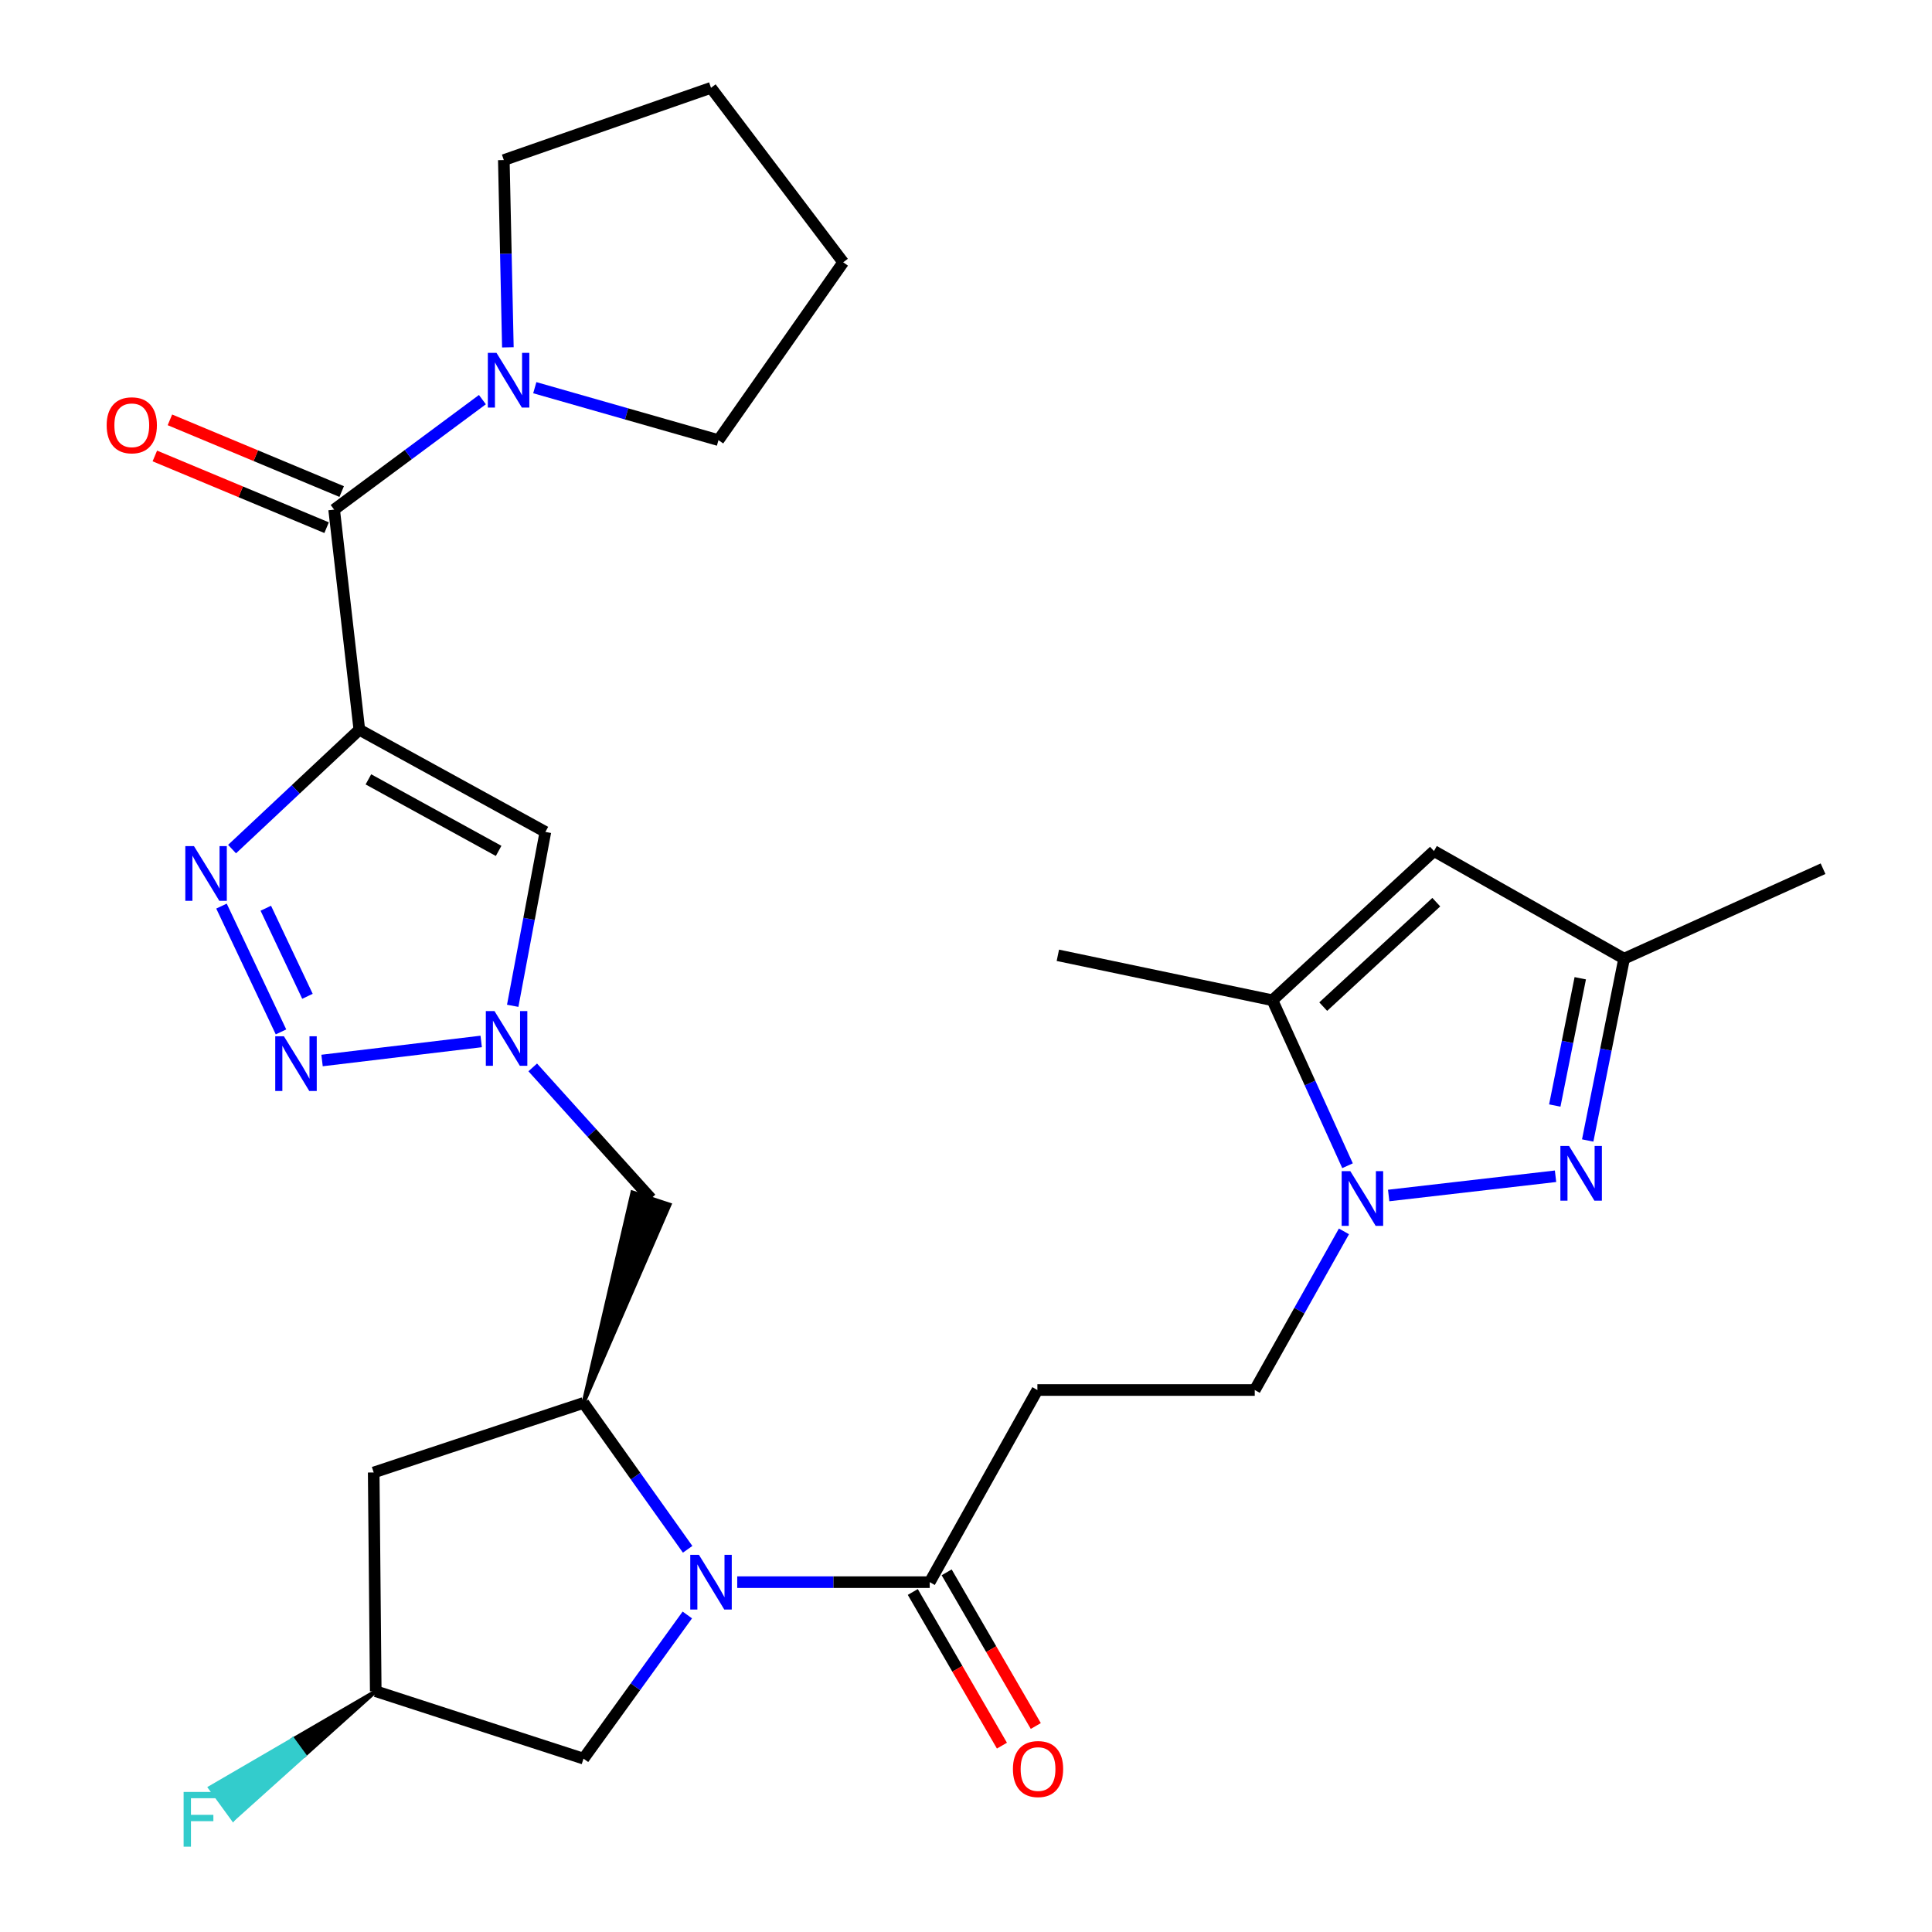 <?xml version='1.0' encoding='iso-8859-1'?>
<svg version='1.1' baseProfile='full'
              xmlns='http://www.w3.org/2000/svg'
                      xmlns:rdkit='http://www.rdkit.org/xml'
                      xmlns:xlink='http://www.w3.org/1999/xlink'
                  xml:space='preserve'
width='1000px' height='1000px' viewBox='0 0 1000 1000'>
<!-- END OF HEADER -->
<rect style='opacity:1.0;fill:#FFFFFF;stroke:none' width='1000' height='1000' x='0' y='0'> </rect>
<path class='bond-0' d='M 185.996,377.702 L 153.056,408.595' style='fill:none;fill-rule:evenodd;stroke:#000000;stroke-width:6px;stroke-linecap:butt;stroke-linejoin:miter;stroke-opacity:1' />
<path class='bond-0' d='M 153.056,408.595 L 120.116,439.488' style='fill:none;fill-rule:evenodd;stroke:#0000FF;stroke-width:6px;stroke-linecap:butt;stroke-linejoin:miter;stroke-opacity:1' />
<path class='bond-6' d='M 185.996,377.702 L 172.951,263.775' style='fill:none;fill-rule:evenodd;stroke:#000000;stroke-width:6px;stroke-linecap:butt;stroke-linejoin:miter;stroke-opacity:1' />
<path class='bond-7' d='M 185.996,377.702 L 282.286,430.602' style='fill:none;fill-rule:evenodd;stroke:#000000;stroke-width:6px;stroke-linecap:butt;stroke-linejoin:miter;stroke-opacity:1' />
<path class='bond-7' d='M 190.685,403.394 L 258.087,440.424' style='fill:none;fill-rule:evenodd;stroke:#000000;stroke-width:6px;stroke-linecap:butt;stroke-linejoin:miter;stroke-opacity:1' />
<path class='bond-2' d='M 114.642,468.993 L 145.445,534.113' style='fill:none;fill-rule:evenodd;stroke:#0000FF;stroke-width:6px;stroke-linecap:butt;stroke-linejoin:miter;stroke-opacity:1' />
<path class='bond-2' d='M 137.577,470.098 L 159.139,515.683' style='fill:none;fill-rule:evenodd;stroke:#0000FF;stroke-width:6px;stroke-linecap:butt;stroke-linejoin:miter;stroke-opacity:1' />
<path class='bond-1' d='M 355.921,801.918 L 328.974,764.038' style='fill:none;fill-rule:evenodd;stroke:#0000FF;stroke-width:6px;stroke-linecap:butt;stroke-linejoin:miter;stroke-opacity:1' />
<path class='bond-1' d='M 328.974,764.038 L 302.028,726.157' style='fill:none;fill-rule:evenodd;stroke:#000000;stroke-width:6px;stroke-linecap:butt;stroke-linejoin:miter;stroke-opacity:1' />
<path class='bond-10' d='M 381.588,818.924 L 431.407,818.924' style='fill:none;fill-rule:evenodd;stroke:#0000FF;stroke-width:6px;stroke-linecap:butt;stroke-linejoin:miter;stroke-opacity:1' />
<path class='bond-10' d='M 431.407,818.924 L 481.225,818.924' style='fill:none;fill-rule:evenodd;stroke:#000000;stroke-width:6px;stroke-linecap:butt;stroke-linejoin:miter;stroke-opacity:1' />
<path class='bond-18' d='M 355.754,835.901 L 328.891,873.087' style='fill:none;fill-rule:evenodd;stroke:#0000FF;stroke-width:6px;stroke-linecap:butt;stroke-linejoin:miter;stroke-opacity:1' />
<path class='bond-18' d='M 328.891,873.087 L 302.028,910.273' style='fill:none;fill-rule:evenodd;stroke:#000000;stroke-width:6px;stroke-linecap:butt;stroke-linejoin:miter;stroke-opacity:1' />
<path class='bond-29' d='M 166.694,548.915 L 249.062,539.057' style='fill:none;fill-rule:evenodd;stroke:#0000FF;stroke-width:6px;stroke-linecap:butt;stroke-linejoin:miter;stroke-opacity:1' />
<path class='bond-3' d='M 695.625,637.359 L 672.542,678.415' style='fill:none;fill-rule:evenodd;stroke:#0000FF;stroke-width:6px;stroke-linecap:butt;stroke-linejoin:miter;stroke-opacity:1' />
<path class='bond-3' d='M 672.542,678.415 L 649.459,719.472' style='fill:none;fill-rule:evenodd;stroke:#000000;stroke-width:6px;stroke-linecap:butt;stroke-linejoin:miter;stroke-opacity:1' />
<path class='bond-4' d='M 718.773,618.79 L 805.144,608.828' style='fill:none;fill-rule:evenodd;stroke:#0000FF;stroke-width:6px;stroke-linecap:butt;stroke-linejoin:miter;stroke-opacity:1' />
<path class='bond-9' d='M 697.48,603.379 L 678.045,560.555' style='fill:none;fill-rule:evenodd;stroke:#0000FF;stroke-width:6px;stroke-linecap:butt;stroke-linejoin:miter;stroke-opacity:1' />
<path class='bond-9' d='M 678.045,560.555 L 658.61,517.73' style='fill:none;fill-rule:evenodd;stroke:#000000;stroke-width:6px;stroke-linecap:butt;stroke-linejoin:miter;stroke-opacity:1' />
<path class='bond-14' d='M 821.793,590.308 L 831.212,543.253' style='fill:none;fill-rule:evenodd;stroke:#0000FF;stroke-width:6px;stroke-linecap:butt;stroke-linejoin:miter;stroke-opacity:1' />
<path class='bond-14' d='M 831.212,543.253 L 840.632,496.199' style='fill:none;fill-rule:evenodd;stroke:#000000;stroke-width:6px;stroke-linecap:butt;stroke-linejoin:miter;stroke-opacity:1' />
<path class='bond-14' d='M 804.753,572.215 L 811.347,539.277' style='fill:none;fill-rule:evenodd;stroke:#0000FF;stroke-width:6px;stroke-linecap:butt;stroke-linejoin:miter;stroke-opacity:1' />
<path class='bond-14' d='M 811.347,539.277 L 817.94,506.338' style='fill:none;fill-rule:evenodd;stroke:#000000;stroke-width:6px;stroke-linecap:butt;stroke-linejoin:miter;stroke-opacity:1' />
<path class='bond-5' d='M 265.377,520.605 L 273.832,475.603' style='fill:none;fill-rule:evenodd;stroke:#0000FF;stroke-width:6px;stroke-linecap:butt;stroke-linejoin:miter;stroke-opacity:1' />
<path class='bond-5' d='M 273.832,475.603 L 282.286,430.602' style='fill:none;fill-rule:evenodd;stroke:#000000;stroke-width:6px;stroke-linecap:butt;stroke-linejoin:miter;stroke-opacity:1' />
<path class='bond-13' d='M 275.737,552.484 L 306.345,586.421' style='fill:none;fill-rule:evenodd;stroke:#0000FF;stroke-width:6px;stroke-linecap:butt;stroke-linejoin:miter;stroke-opacity:1' />
<path class='bond-13' d='M 306.345,586.421 L 336.953,620.357' style='fill:none;fill-rule:evenodd;stroke:#000000;stroke-width:6px;stroke-linecap:butt;stroke-linejoin:miter;stroke-opacity:1' />
<path class='bond-12' d='M 172.951,263.775 L 211.321,235.311' style='fill:none;fill-rule:evenodd;stroke:#000000;stroke-width:6px;stroke-linecap:butt;stroke-linejoin:miter;stroke-opacity:1' />
<path class='bond-12' d='M 211.321,235.311 L 249.691,206.847' style='fill:none;fill-rule:evenodd;stroke:#0000FF;stroke-width:6px;stroke-linecap:butt;stroke-linejoin:miter;stroke-opacity:1' />
<path class='bond-19' d='M 176.854,254.427 L 132.401,235.869' style='fill:none;fill-rule:evenodd;stroke:#000000;stroke-width:6px;stroke-linecap:butt;stroke-linejoin:miter;stroke-opacity:1' />
<path class='bond-19' d='M 132.401,235.869 L 87.949,217.312' style='fill:none;fill-rule:evenodd;stroke:#FF0000;stroke-width:6px;stroke-linecap:butt;stroke-linejoin:miter;stroke-opacity:1' />
<path class='bond-19' d='M 169.049,273.123 L 124.596,254.565' style='fill:none;fill-rule:evenodd;stroke:#000000;stroke-width:6px;stroke-linecap:butt;stroke-linejoin:miter;stroke-opacity:1' />
<path class='bond-19' d='M 124.596,254.565 L 80.144,236.008' style='fill:none;fill-rule:evenodd;stroke:#FF0000;stroke-width:6px;stroke-linecap:butt;stroke-linejoin:miter;stroke-opacity:1' />
<path class='bond-8' d='M 302.028,726.157 L 346.573,623.532 L 327.334,617.181 Z' style='fill:#000000;fill-rule:evenodd;fill-opacity:1;stroke:#000000;stroke-width:2px;stroke-linecap:butt;stroke-linejoin:miter;stroke-opacity:1;' />
<path class='bond-16' d='M 302.028,726.157 L 193.425,762.152' style='fill:none;fill-rule:evenodd;stroke:#000000;stroke-width:6px;stroke-linecap:butt;stroke-linejoin:miter;stroke-opacity:1' />
<path class='bond-11' d='M 658.61,517.73 L 742.215,440.496' style='fill:none;fill-rule:evenodd;stroke:#000000;stroke-width:6px;stroke-linecap:butt;stroke-linejoin:miter;stroke-opacity:1' />
<path class='bond-11' d='M 684.898,521.027 L 743.421,466.962' style='fill:none;fill-rule:evenodd;stroke:#000000;stroke-width:6px;stroke-linecap:butt;stroke-linejoin:miter;stroke-opacity:1' />
<path class='bond-25' d='M 658.61,517.73 L 547.542,494.465' style='fill:none;fill-rule:evenodd;stroke:#000000;stroke-width:6px;stroke-linecap:butt;stroke-linejoin:miter;stroke-opacity:1' />
<path class='bond-15' d='M 481.225,818.924 L 536.95,719.472' style='fill:none;fill-rule:evenodd;stroke:#000000;stroke-width:6px;stroke-linecap:butt;stroke-linejoin:miter;stroke-opacity:1' />
<path class='bond-21' d='M 472.462,824.007 L 495.531,863.775' style='fill:none;fill-rule:evenodd;stroke:#000000;stroke-width:6px;stroke-linecap:butt;stroke-linejoin:miter;stroke-opacity:1' />
<path class='bond-21' d='M 495.531,863.775 L 518.599,903.543' style='fill:none;fill-rule:evenodd;stroke:#FF0000;stroke-width:6px;stroke-linecap:butt;stroke-linejoin:miter;stroke-opacity:1' />
<path class='bond-21' d='M 489.987,813.841 L 513.055,853.61' style='fill:none;fill-rule:evenodd;stroke:#000000;stroke-width:6px;stroke-linecap:butt;stroke-linejoin:miter;stroke-opacity:1' />
<path class='bond-21' d='M 513.055,853.61 L 536.123,893.378' style='fill:none;fill-rule:evenodd;stroke:#FF0000;stroke-width:6px;stroke-linecap:butt;stroke-linejoin:miter;stroke-opacity:1' />
<path class='bond-32' d='M 742.215,440.496 L 840.632,496.199' style='fill:none;fill-rule:evenodd;stroke:#000000;stroke-width:6px;stroke-linecap:butt;stroke-linejoin:miter;stroke-opacity:1' />
<path class='bond-23' d='M 262.874,179.785 L 261.826,131.315' style='fill:none;fill-rule:evenodd;stroke:#0000FF;stroke-width:6px;stroke-linecap:butt;stroke-linejoin:miter;stroke-opacity:1' />
<path class='bond-23' d='M 261.826,131.315 L 260.777,82.845' style='fill:none;fill-rule:evenodd;stroke:#000000;stroke-width:6px;stroke-linecap:butt;stroke-linejoin:miter;stroke-opacity:1' />
<path class='bond-24' d='M 276.806,200.668 L 324.343,214.241' style='fill:none;fill-rule:evenodd;stroke:#0000FF;stroke-width:6px;stroke-linecap:butt;stroke-linejoin:miter;stroke-opacity:1' />
<path class='bond-24' d='M 324.343,214.241 L 371.879,227.814' style='fill:none;fill-rule:evenodd;stroke:#000000;stroke-width:6px;stroke-linecap:butt;stroke-linejoin:miter;stroke-opacity:1' />
<path class='bond-26' d='M 840.632,496.199 L 943.607,449.646' style='fill:none;fill-rule:evenodd;stroke:#000000;stroke-width:6px;stroke-linecap:butt;stroke-linejoin:miter;stroke-opacity:1' />
<path class='bond-17' d='M 536.95,719.472 L 649.459,719.472' style='fill:none;fill-rule:evenodd;stroke:#000000;stroke-width:6px;stroke-linecap:butt;stroke-linejoin:miter;stroke-opacity:1' />
<path class='bond-20' d='M 193.425,762.152 L 194.483,875.381' style='fill:none;fill-rule:evenodd;stroke:#000000;stroke-width:6px;stroke-linecap:butt;stroke-linejoin:miter;stroke-opacity:1' />
<path class='bond-31' d='M 302.028,910.273 L 194.483,875.381' style='fill:none;fill-rule:evenodd;stroke:#000000;stroke-width:6px;stroke-linecap:butt;stroke-linejoin:miter;stroke-opacity:1' />
<path class='bond-22' d='M 194.483,875.381 L 151.607,900.343 L 157.571,908.531 Z' style='fill:#000000;fill-rule:evenodd;fill-opacity:1;stroke:#000000;stroke-width:2px;stroke-linecap:butt;stroke-linejoin:miter;stroke-opacity:1;' />
<path class='bond-22' d='M 151.607,900.343 L 120.66,941.681 L 108.732,925.304 Z' style='fill:#33CCCC;fill-rule:evenodd;fill-opacity:1;stroke:#33CCCC;stroke-width:2px;stroke-linecap:butt;stroke-linejoin:miter;stroke-opacity:1;' />
<path class='bond-22' d='M 151.607,900.343 L 157.571,908.531 L 120.66,941.681 Z' style='fill:#33CCCC;fill-rule:evenodd;fill-opacity:1;stroke:#33CCCC;stroke-width:2px;stroke-linecap:butt;stroke-linejoin:miter;stroke-opacity:1;' />
<path class='bond-28' d='M 260.777,82.845 L 368.018,45.455' style='fill:none;fill-rule:evenodd;stroke:#000000;stroke-width:6px;stroke-linecap:butt;stroke-linejoin:miter;stroke-opacity:1' />
<path class='bond-27' d='M 371.879,227.814 L 436.44,135.768' style='fill:none;fill-rule:evenodd;stroke:#000000;stroke-width:6px;stroke-linecap:butt;stroke-linejoin:miter;stroke-opacity:1' />
<path class='bond-30' d='M 436.44,135.768 L 368.018,45.455' style='fill:none;fill-rule:evenodd;stroke:#000000;stroke-width:6px;stroke-linecap:butt;stroke-linejoin:miter;stroke-opacity:1' />
<path  class='atom-1' d='M 100.397 437.951
L 109.677 452.951
Q 110.597 454.431, 112.077 457.111
Q 113.557 459.791, 113.637 459.951
L 113.637 437.951
L 117.397 437.951
L 117.397 466.271
L 113.517 466.271
L 103.557 449.871
Q 102.397 447.951, 101.157 445.751
Q 99.957 443.551, 99.597 442.871
L 99.597 466.271
L 95.917 466.271
L 95.917 437.951
L 100.397 437.951
' fill='#0000FF'/>
<path  class='atom-2' d='M 361.758 804.764
L 371.038 819.764
Q 371.958 821.244, 373.438 823.924
Q 374.918 826.604, 374.998 826.764
L 374.998 804.764
L 378.758 804.764
L 378.758 833.084
L 374.878 833.084
L 364.918 816.684
Q 363.758 814.764, 362.518 812.564
Q 361.318 810.364, 360.958 809.684
L 360.958 833.084
L 357.278 833.084
L 357.278 804.764
L 361.758 804.764
' fill='#0000FF'/>
<path  class='atom-3' d='M 146.949 536.368
L 156.229 551.368
Q 157.149 552.848, 158.629 555.528
Q 160.109 558.208, 160.189 558.368
L 160.189 536.368
L 163.949 536.368
L 163.949 564.688
L 160.069 564.688
L 150.109 548.288
Q 148.949 546.368, 147.709 544.168
Q 146.509 541.968, 146.149 541.288
L 146.149 564.688
L 142.469 564.688
L 142.469 536.368
L 146.949 536.368
' fill='#0000FF'/>
<path  class='atom-4' d='M 698.924 606.197
L 708.204 621.197
Q 709.124 622.677, 710.604 625.357
Q 712.084 628.037, 712.164 628.197
L 712.164 606.197
L 715.924 606.197
L 715.924 634.517
L 712.044 634.517
L 702.084 618.117
Q 700.924 616.197, 699.684 613.997
Q 698.484 611.797, 698.124 611.117
L 698.124 634.517
L 694.444 634.517
L 694.444 606.197
L 698.924 606.197
' fill='#0000FF'/>
<path  class='atom-5' d='M 812.131 593.141
L 821.411 608.141
Q 822.331 609.621, 823.811 612.301
Q 825.291 614.981, 825.371 615.141
L 825.371 593.141
L 829.131 593.141
L 829.131 621.461
L 825.251 621.461
L 815.291 605.061
Q 814.131 603.141, 812.891 600.941
Q 811.691 598.741, 811.331 598.061
L 811.331 621.461
L 807.651 621.461
L 807.651 593.141
L 812.131 593.141
' fill='#0000FF'/>
<path  class='atom-6' d='M 255.946 523.323
L 265.226 538.323
Q 266.146 539.803, 267.626 542.483
Q 269.106 545.163, 269.186 545.323
L 269.186 523.323
L 272.946 523.323
L 272.946 551.643
L 269.066 551.643
L 259.106 535.243
Q 257.946 533.323, 256.706 531.123
Q 255.506 528.923, 255.146 528.243
L 255.146 551.643
L 251.466 551.643
L 251.466 523.323
L 255.946 523.323
' fill='#0000FF'/>
<path  class='atom-13' d='M 256.982 182.634
L 266.262 197.634
Q 267.182 199.114, 268.662 201.794
Q 270.142 204.474, 270.222 204.634
L 270.222 182.634
L 273.982 182.634
L 273.982 210.954
L 270.102 210.954
L 260.142 194.554
Q 258.982 192.634, 257.742 190.434
Q 256.542 188.234, 256.182 187.554
L 256.182 210.954
L 252.502 210.954
L 252.502 182.634
L 256.982 182.634
' fill='#0000FF'/>
<path  class='atom-20' d='M 55.209 220.128
Q 55.209 213.328, 58.569 209.528
Q 61.929 205.728, 68.209 205.728
Q 74.489 205.728, 77.849 209.528
Q 81.209 213.328, 81.209 220.128
Q 81.209 227.008, 77.809 230.928
Q 74.409 234.808, 68.209 234.808
Q 61.969 234.808, 58.569 230.928
Q 55.209 227.048, 55.209 220.128
M 68.209 231.608
Q 72.529 231.608, 74.849 228.728
Q 77.209 225.808, 77.209 220.128
Q 77.209 214.568, 74.849 211.768
Q 72.529 208.928, 68.209 208.928
Q 63.889 208.928, 61.529 211.728
Q 59.209 214.528, 59.209 220.128
Q 59.209 225.848, 61.529 228.728
Q 63.889 231.608, 68.209 231.608
' fill='#FF0000'/>
<path  class='atom-22' d='M 524.288 915.654
Q 524.288 908.854, 527.648 905.054
Q 531.008 901.254, 537.288 901.254
Q 543.568 901.254, 546.928 905.054
Q 550.288 908.854, 550.288 915.654
Q 550.288 922.534, 546.888 926.454
Q 543.488 930.334, 537.288 930.334
Q 531.048 930.334, 527.648 926.454
Q 524.288 922.574, 524.288 915.654
M 537.288 927.134
Q 541.608 927.134, 543.928 924.254
Q 546.288 921.334, 546.288 915.654
Q 546.288 910.094, 543.928 907.294
Q 541.608 904.454, 537.288 904.454
Q 532.968 904.454, 530.608 907.254
Q 528.288 910.054, 528.288 915.654
Q 528.288 921.374, 530.608 924.254
Q 532.968 927.134, 537.288 927.134
' fill='#FF0000'/>
<path  class='atom-23' d='M 95.041 927.515
L 111.881 927.515
L 111.881 930.755
L 98.841 930.755
L 98.841 939.355
L 110.441 939.355
L 110.441 942.635
L 98.841 942.635
L 98.841 955.835
L 95.041 955.835
L 95.041 927.515
' fill='#33CCCC'/>
</svg>
